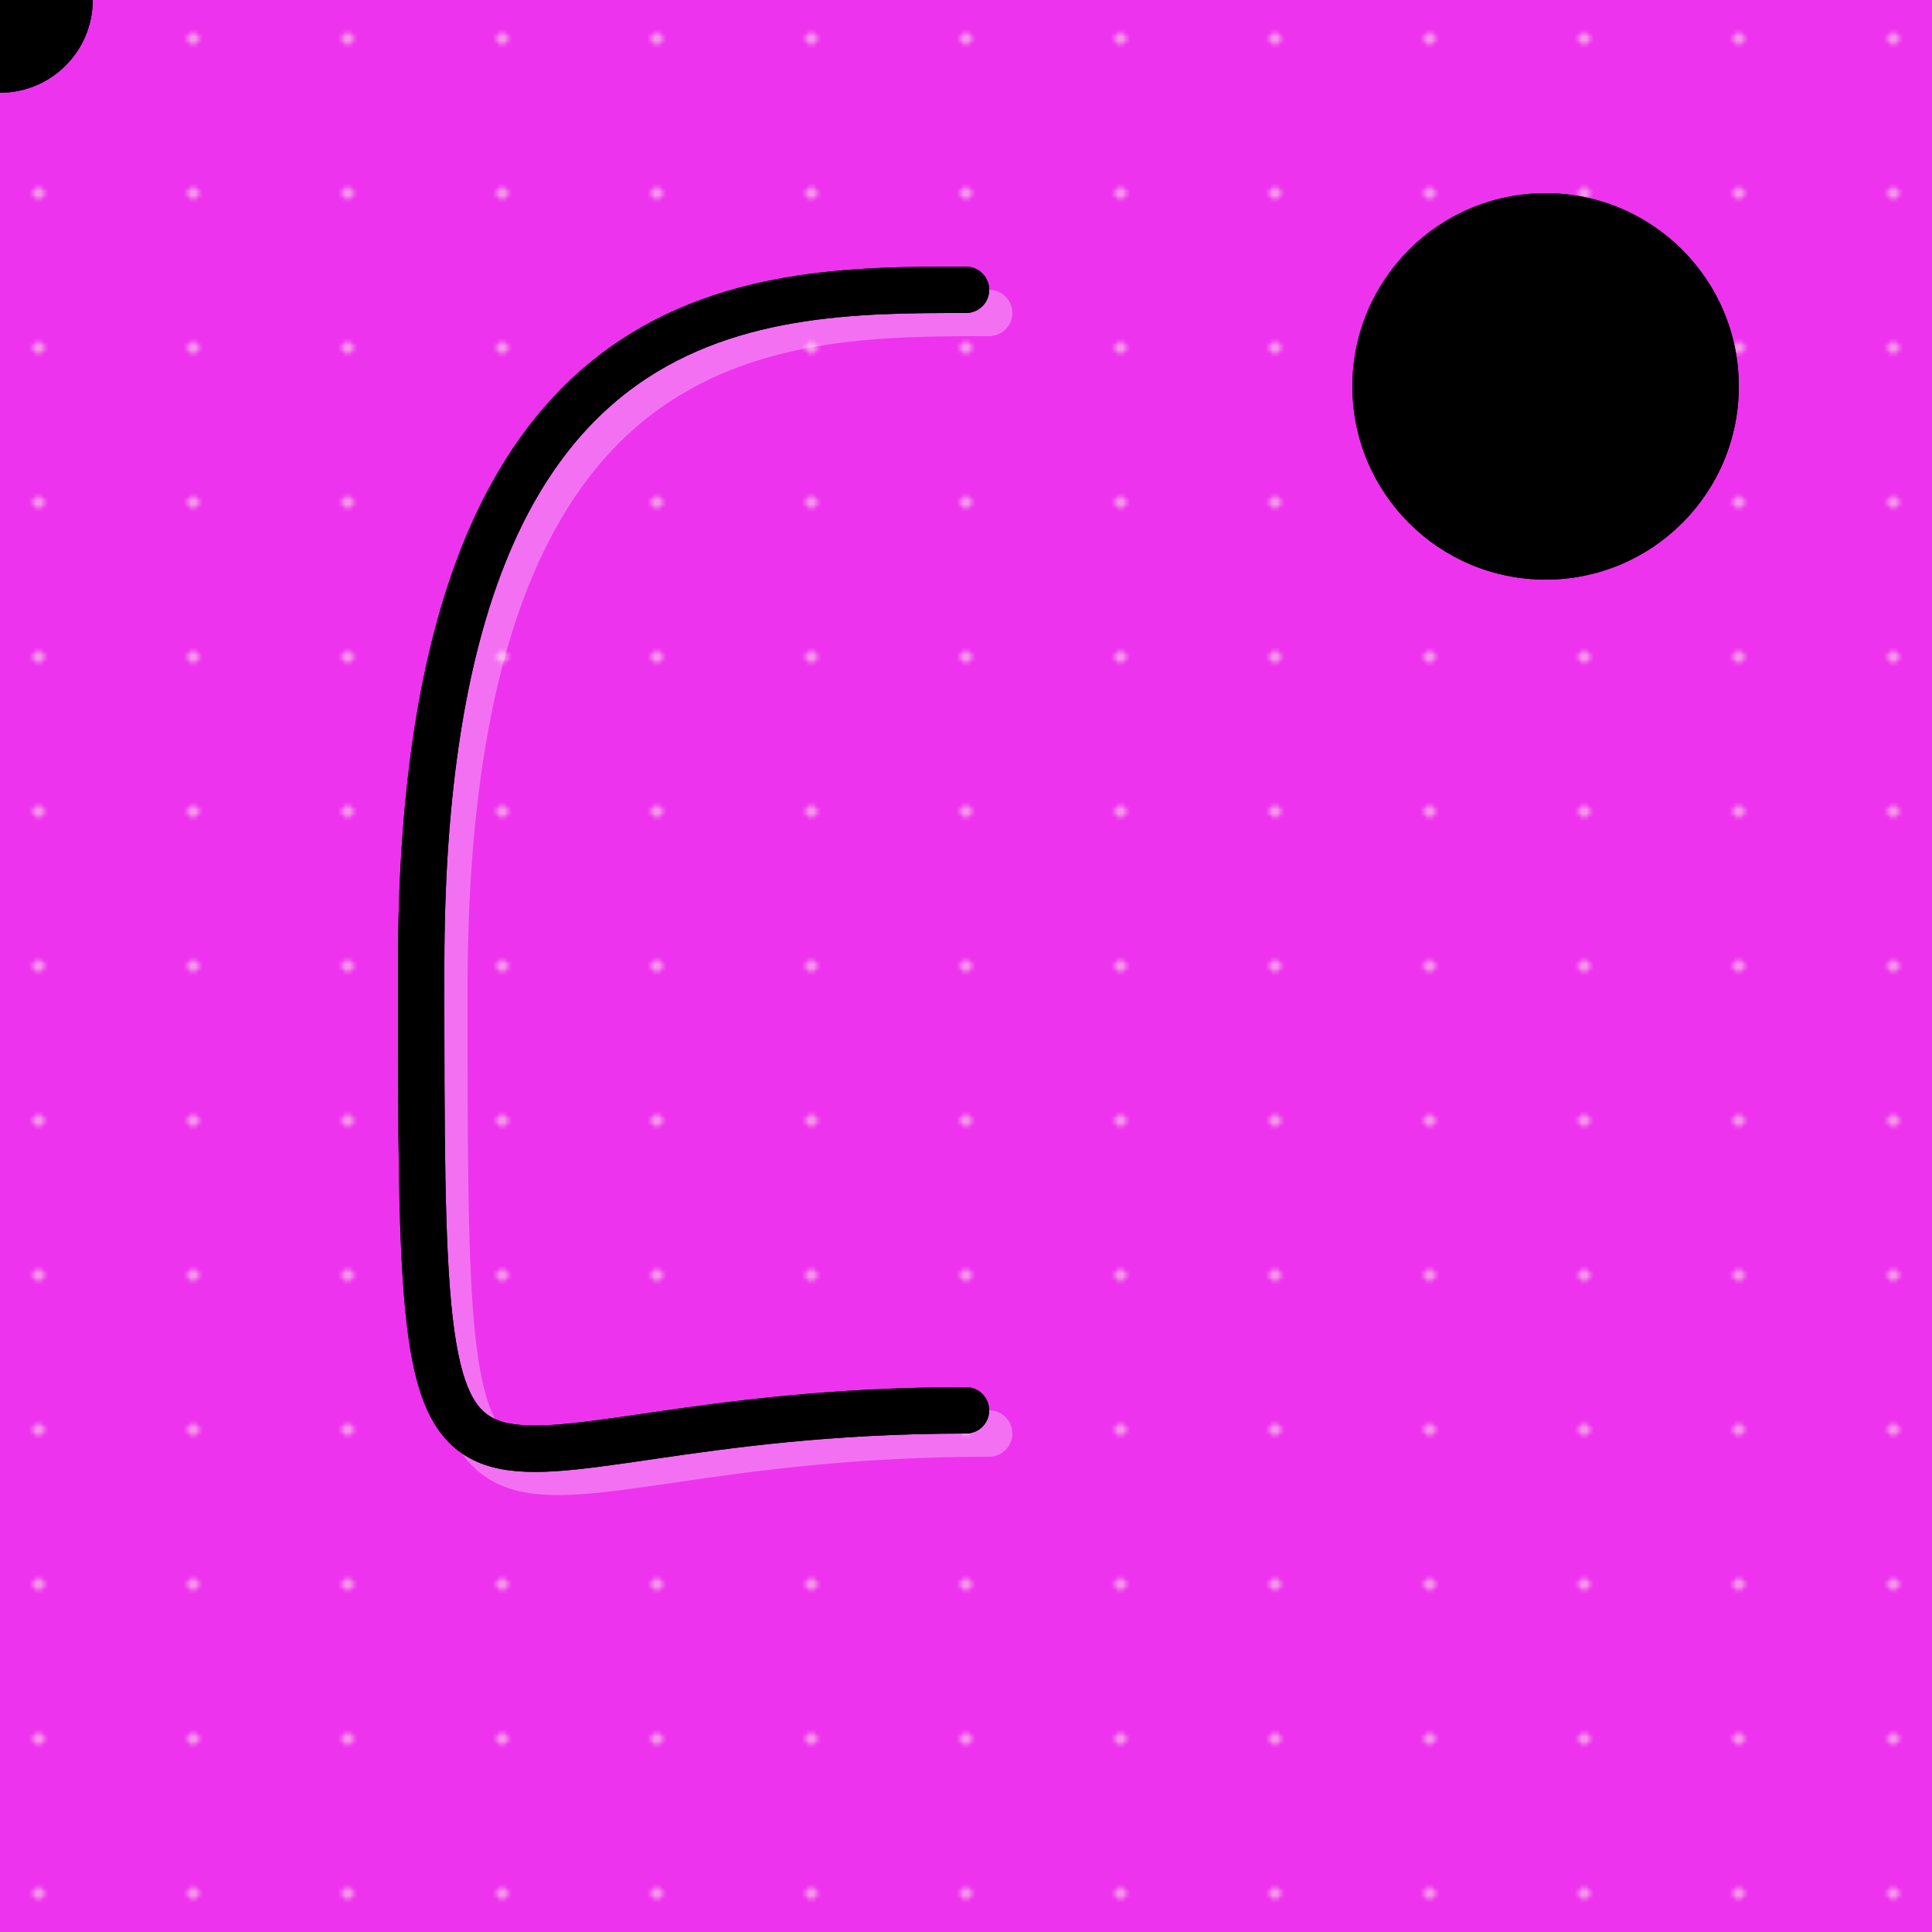 <svg xmlns="http://www.w3.org/2000/svg" version="1.2" xmlns:xlink="http://www.w3.org/1999/xlink" width="500" height="500" viewBox="0 0 500 500"><defs><linearGradient id="z" gradientTransform="rotate(90)"><stop offset="5%"/><stop offset="95%" stop-color="hsl(226,84%,26%)"/></linearGradient></defs><path fill="#e3eee" d="M0 0h500v500H0z"/><pattern id="x" width="40" height="40" patternUnits="userSpaceOnUse"><circle cx="10" cy="10" r="1" fill="transparent" stroke="#fcfbe6" opacity=".6"/></pattern><g filter="url(#m)"><rect x="-50%" y="-50%" width="200%" height="200%" fill="url(#x)"><animateTransform attributeName="transform" type="translate" dur="33s" values="0,0; 0,50; 0,0" repeatCount="indefinite"/></rect></g><filter id="n" x="-50%" y="-50%" width="200%" height="200%"><feTurbulence baseFrequency=".08" numOctaves="10" result="lol"/><feDisplacementMap in2="turbulence" in="SourceGraphic" scale="20" xChannelSelector="R" yChannelSelector="G"/><feComposite operator="in" in2="SourceGraphic"/></filter><filter id="m"><feTurbulence type="fractalNoise" baseFrequency=".1" seed="39996"/><feDisplacementMap in="SourceGraphic" xChannelSelector="B" scale="200"/></filter><defs><path stroke-dasharray="1000" pathLength="1000" fill="none" stroke-linejoin="round" stroke-dashoffset="1000" stroke-linecap="round" stroke-width="12" id="a" d="M250 365S306,365 306,250S306,75 250,75"/><path stroke-dasharray="1000" pathLength="1000" fill="none" stroke-linejoin="round" stroke-dashoffset="0" stroke-linecap="round" stroke-width="12" id="c" d="M250 75C194,75 109,75 109,250S109,365 250,365"/><circle cx="0" cy="0" r="24" id="f"/></defs><use xlink:href="#a" filter="url(#b) url(#S)" stroke="#FFF" opacity=".3" transform="translate(6 6)"/><use xlink:href="#c" filter="url(#b) url(#S)" stroke="#FFF" opacity=".3" transform="translate(6 6)"/><use xlink:href="#a" filter="url(#b)" stroke="hsl(40,55%,58%)"/><use xlink:href="#c" filter="url(#b)" stroke="hsl(40,55%,58%)"/><use xlink:href="#a" filter="url(#d) url(#b)" stroke="hsl(40,55%,58%)"/><use xlink:href="#c" filter="url(#d) url(#b)" stroke="hsl(40,55%,58%)"/><g transform="translate(-250 -48)" id="h" filter="url(#b)"><g id="j" opacity="0" transform="translate(170 20)" filter="url(#e)"><line id="line1" x1="30" y1="30" x2="70" y2="30" stroke="red" stroke-width="3" /><line id="line1" x1="30" y1="30" x2="10" y2="10" stroke="red" stroke-width="3" /><line id="line1" x1="30" y1="30" x2="10" y2="50" stroke="red" stroke-width="3" /></g><use x="250" y="48" xlink:href="#f" filter="url(#b)" fill="hsl(40,55%,58%)"/><use x="250" y="48" xlink:href="#f" filter="url(#d) url(#b)" fill="hsl(40,55%,58%)"/><path transform="rotate(45 89.216 337.812)" fill="hsl(103,69%,46%)" d="M0 0h10v10H0z"/></g><circle cx="400" cy="100" r="50" fill="url(#z)"/><circle cx="400" cy="100" r="50" fill="url(#z)" filter="url(#n)"/><animate attributeName="stroke-dashoffset" fill="freeze" begin="0s;g.end+1s" from="0" dur="3s" xlink:href="#c" to="1000"/><animate attributeName="stroke-dashoffset" fill="freeze" begin="0s;g.end+1s" from="1000" id="i" dur="3s" xlink:href="#a" to="2000"/><animateMotion fill="freeze" begin="0s;g.end+1s" keyTimes="0 ; 1" dur="3s" xlink:href="#h" keyPoints="1 ; 0" rotate="auto" calcMode="linear"><mpath xlink:href="#a"/></animateMotion><animate attributeName="stroke-dashoffset" fill="freeze" begin="i.end" from="0" dur="3s" xlink:href="#a" to="1000"/><animate attributeName="stroke-dashoffset" fill="freeze" begin="i.end" from="1000" id="g" dur="3s" xlink:href="#c" to="2000"/><animateMotion fill="freeze" begin="i.end" keyTimes="0 ; 1" dur="3s" xlink:href="#h" keyPoints="1 ; 0" rotate="auto" calcMode="linear"><mpath xlink:href="#c"/></animateMotion><animate attributeName="opacity" fill="freeze" begin="g.end" from="0" dur="0.1s" xlink:href="#j" to="1"/><animate attributeName="opacity" fill="freeze" begin="g.end+1s" from="1" dur="0.1s" xlink:href="#j" to="0"/><defs><filter id="b" filterUnits="userSpaceOnUse"><feTurbulence baseFrequency=".35" type="fractalNoise"><animate attributeName="baseFrequency" begin="0s" dur="10s" values="0.005;0.008;0.004;0.009;0.007;0.005" repeatCount="indefinite"/></feTurbulence><feDisplacementMap in="SourceGraphic" scale="44"/></filter><filter id="e" width="200%" height="200%"><feTurbulence baseFrequency=".35" type="fractalNoise"><animate attributeName="baseFrequency" begin="0s" dur="0.1s" values="0.005;0.008;0.004;0.009;0.007;0.004" repeatCount="indefinite"/></feTurbulence><feDisplacementMap in="SourceGraphic" scale="60"/></filter><filter id="d" filterUnits="userSpaceOnUse"><feTurbulence baseFrequency="0.1" type="fractalNoise" numOctaves="2"/><feDisplacementMap in="SourceGraphic" scale="114"/><feComposite operator="in" in2="SourceGraphic"/></filter><filter id="S" width="200%" height="200%"><feGaussianBlur in="SourceGraphic" stdDeviation="4"/></filter></defs></svg>